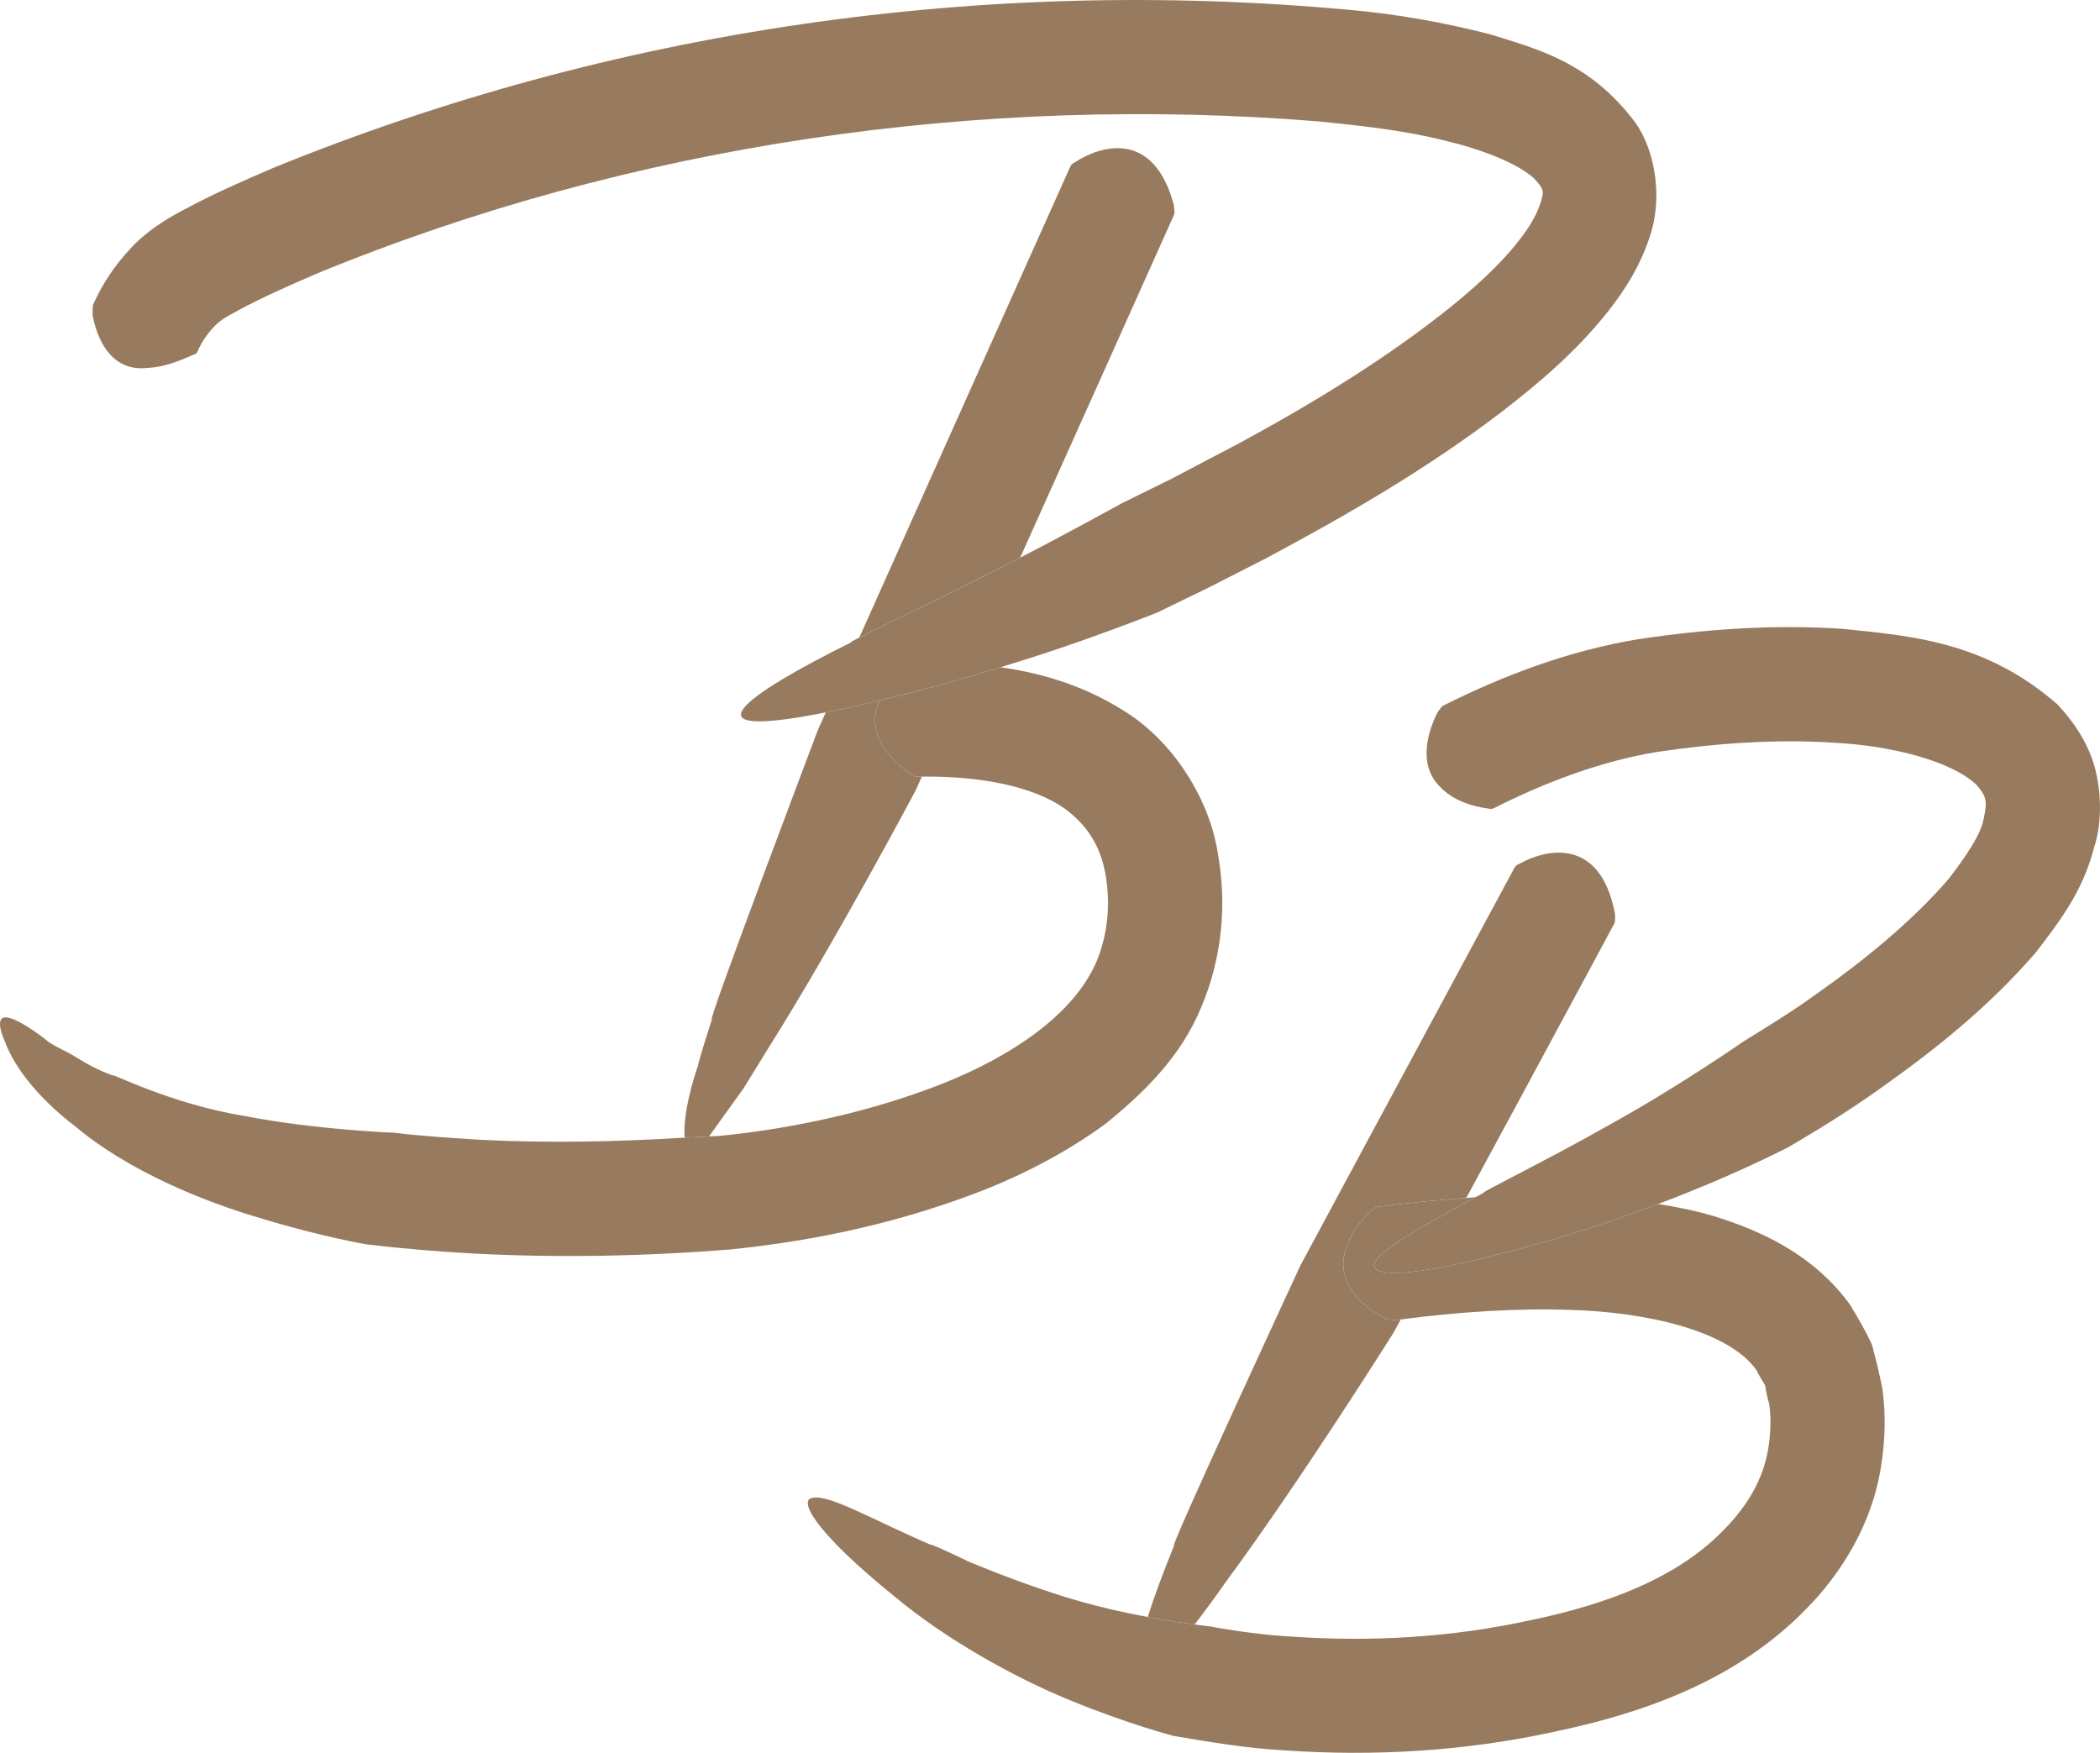 <?xml version="1.0" encoding="UTF-8"?>
<!DOCTYPE svg PUBLIC "-//W3C//DTD SVG 1.1//EN" "http://www.w3.org/Graphics/SVG/1.1/DTD/svg11.dtd">
<!-- Creator: CorelDRAW 2021 (64-Bit) -->
<svg xmlns="http://www.w3.org/2000/svg" xml:space="preserve" width="55.045mm" height="45.947mm" version="1.1" style="shape-rendering:geometricPrecision; text-rendering:geometricPrecision; image-rendering:optimizeQuality; fill-rule:evenodd; clip-rule:evenodd"
viewBox="0 0 27228.77 22728.13"
 xmlns:xlink="http://www.w3.org/1999/xlink"
 xmlns:xodm="http://www.corel.com/coreldraw/odm/2003">
 <defs>
  <style type="text/css">
   <![CDATA[
    .fil0 {fill:#987B5E;fill-rule:nonzero}
   ]]>
  </style>
 </defs>
 <g id="Ebene_x0020_1">
  <path class="fil0" d="M15920.58 20475.58c948.42,-1285.73 2151.64,-3200.22 2151.64,-3200.22l89.73 -166.75c-33.88,4.45 -68.12,5.34 -102.35,9.84 -33.74,4.6 -46,6.78 -95.62,-22.51 -317.28,-164.08 -921.46,-607.2 -222.7,-1369.08 13.16,-13.55 77.17,-65.79 111.79,-77.07 384.65,-51.84 770.39,-88.4 1158.1,-115.36l758.27 -1402.07 1166.17 -2164.64c10.88,-33.39 5.89,-112.73 2.28,-131.23 -193.31,-987.64 -891.14,-828.07 -1230.67,-639.7 -54.07,24.39 -59.9,36.16 -77.56,67.72l-1165.62 2165.19 -1043.24 1938.34 -557.68 1036.37c0,0 -1750.36,3774.08 -1639.46,3636.61 -139.79,341.66 -257.47,658.59 -342.21,925.91 251.64,46.89 465.68,78.85 607.74,97.35 126.14,-163.68 266.82,-353.83 431.4,-588.7z"/>
  <path class="fil0" d="M17827.4 16366.71c82.91,-168.19 631.49,-481.5 1307.2,-844.29 -41.35,2.18 -82.02,9.45 -123.42,12.12 -387.72,26.61 -773.6,63.51 -1157.71,114.91 -35.17,11.72 -99.18,63.61 -112.19,77.56 -698.76,761.83 -94.33,1204.5 222.7,1369.08 49.61,28.89 61.73,27.06 95.47,22.46 34.38,-4.45 68.61,-5.74 102.84,-9.79 740.16,-96.11 1490.77,-149.64 2216.93,-123.07 988.19,29.23 2049.44,276.76 2399.16,787.01 29.78,69.01 73.51,126.63 110.01,193.46 10.88,81.17 27.11,158.19 50.51,235.76 27.45,176.74 19.79,399.34 -12.17,584.25 -61.68,383.12 -263.21,731.56 -564.41,1039.53 -607.59,635.99 -1527.77,979.09 -2538.81,1187.39 -998.53,217.7 -2036.23,279.04 -3055.09,209.14 -366.5,-19.39 -729.38,-69.5 -1089.59,-134.8 0,0 -72.07,-7.27 -189.75,-23 -141.62,-18.55 -356.16,-51 -607.64,-97.35 -325.44,-60.84 -711.37,-146.96 -1092.31,-266.82 -457.56,-143.01 -905.73,-316.93 -1227.46,-450.84 -314.26,-150.53 -514.5,-241.25 -482.4,-213.64 -738.48,-316.93 -1324.86,-660.92 -1539.04,-614.03 -191.19,15.73 -9.45,417.84 1074.66,1292.41 632.92,527.9 1518.37,1030.98 2267.53,1335.74 746.55,306.94 1333.96,458.9 1333.96,458.9 480.47,81.62 961.08,162.25 1447.43,187.97 1161.27,79.84 2329.76,9.45 3468.92,-237.59 1111.61,-231.25 2359.94,-641.08 3290.35,-1600.73 463.85,-468.45 843.89,-1104.43 960.68,-1805.87 59.01,-353.98 72.07,-684.42 23.35,-1046.31 -37.79,-188.96 -82.91,-378.22 -133.01,-564.01 -78.31,-178.52 -183.87,-352.94 -284.83,-523.3 -474.18,-651.42 -1149.55,-957.07 -1751.8,-1145.05 -249.31,-75.29 -494.51,-123.96 -737.54,-162.3 -640.59,242.93 -1366.8,478.78 -2002.4,633.42 -1321.69,353.34 -1763.92,296.11 -1670.13,121.69z"/>
  <path class="fil0" d="M26677.72 9134.1c-935.75,-817.18 -1895.89,-888.51 -2786.68,-980.52 -902.07,-59.41 -1776.24,4.11 -2645.26,133.95 -918.79,152.8 -1748.73,469.73 -2536.29,863.68 -30.17,22.11 -75.63,92.9 -83.85,110.01 -222.2,479.72 -125.2,777.71 52.78,948.02 171.35,177.24 424.62,248.82 606.36,273.2 55.45,11.77 65.79,6.28 95.57,-8.16 675.21,-340.77 1398.36,-607.59 2098.85,-723 768.66,-115.01 1557.05,-170.46 2308.94,-119.86 733.49,36.41 1523.71,238.43 1841.53,548.09 125.35,147.46 141.57,204.69 91.07,436 -39.57,218.1 -247.48,509.85 -453.51,779.84 -468.3,543.59 -1086.77,1050.76 -1724.69,1499.82 -300.31,218.64 -623.08,414.28 -942.13,612.59 0,0 -821.78,572.08 -1694.17,1055.76 -864.97,491.84 -1750.91,919.68 -1665.68,901.13 -37.45,19.84 -69.01,37.84 -105.96,57.78 -675.71,362.79 -1224.29,676.11 -1307.2,844.29 -93.44,174.42 348.84,231.65 1670.13,-121.69 636.09,-154.63 1361.81,-390.49 2002.4,-633.42 150.13,-56.74 300.66,-114.51 438.67,-171.35 726.71,-294.82 1249.07,-564.81 1249.07,-564.81 408.54,-239.86 813.37,-490.46 1203.76,-770.44 712.66,-505.74 1393.37,-1047.55 2010.01,-1760.36 290.37,-384.5 601.91,-770.39 753.32,-1365.37 90.08,-270.53 98.64,-640.19 21.57,-969.74 -83.8,-353.34 -279.44,-640.98 -498.62,-875.45z"/>
  <path class="fil0" d="M9640.88 14112.19c101.46,-164.08 206.52,-335.43 317.28,-514.85 853,-1351.07 1914.1,-3348.08 1914.1,-3348.08l80.78 -179.81c-20.83,0 -40.66,-2.28 -60.84,-1.78 -32.99,0.4 -44.22,0.89 -88.45,-34.23 -217.21,-153.74 -600.42,-491.45 -402.11,-950.35 -39.23,9.45 -81.52,20.73 -120.4,29.28 -217.75,51.49 -403.4,90.57 -574.25,124.46l-103.63 231.65c0,0 -1472.31,3891.32 -1371.75,3745.74 -69.9,215.87 -139.79,437.68 -186.19,614.42 -124.46,371.84 -185.8,710.83 -168.68,922.35 104.67,-6.38 210.97,-7.67 315.64,-15.33 99.53,-133.95 233.43,-327.76 448.51,-623.47z"/>
  <path class="fil0" d="M13227.29 7231.13l991.75 -2207.48 1006.14 -2244.14c8.06,-33.34 -2.67,-112.73 -7.27,-130.24 -264.5,-971.37 -948.91,-761.83 -1274.4,-549.08 -51.74,28.39 -57.23,40.66 -72.07,73.11l-1005.8 2244.38 -1723.31 3847.59c256.98,-130.69 931.85,-448.12 1606.12,-789.83 162.3,-81.12 322.42,-163.19 478.83,-244.31z"/>
  <path class="fil0" d="M4746.34 16134.27c473.34,57.73 945.89,95.57 1417.8,121.24 1101.76,55.45 2188.14,34.23 3294.41,-53.18 1140.99,-115.9 2226.48,-353.44 3310.23,-776.27 538.24,-215.43 1068.82,-491.35 1569.57,-856.9 482,-392.17 970.68,-858.83 1237.99,-1511.05 271.27,-638.41 334.05,-1343.41 212.75,-2001.65 -104.13,-667.15 -536.07,-1377.09 -1126.15,-1781.03 -552.69,-370.95 -1126.55,-543.19 -1688.68,-623.47 -520.58,160.52 -1069.66,313.72 -1572.39,431.05 -198.31,459.25 184.41,796.46 402.11,950.69 43.73,34.63 55.5,34.23 87.95,33.74 20.68,0 40.61,2.32 61.34,2.32 712.66,-7.32 1419.53,109.12 1854.54,416.95 280.33,207.76 458.45,468.84 526.57,853.34 68.02,390.39 26.07,784.83 -115.5,1124.22 -294.82,692.08 -1104.83,1232.11 -2000.61,1587.72 -899.35,354.87 -1914.44,579.79 -2890.46,677.14 -44.62,3.56 -91.12,3.22 -135.69,6.28 -104.18,8.16 -210.48,9.05 -315.5,15.83 -874.56,53.67 -1763.57,72.57 -2639.03,28.34 -377.33,-24.24 -755.45,-46 -1127.83,-92.35 0,0 -1000.31,-34.77 -1942.94,-217.75 -959.79,-155.13 -1763.08,-576.58 -1701.34,-522.91 -184.41,-66.33 -341.17,-151.02 -480.96,-239.32 -138.01,-88.45 -300.31,-142.51 -396.27,-231.3 -211.37,-161.41 -393.06,-269.64 -496.84,-282.65 -98.64,-16.77 -132.87,76.13 -24.29,320.99 93.84,255.05 352.6,669.82 931.85,1109.83 664.83,554.07 1628.23,954.25 2395.06,1176.61 769.89,234.87 1352.31,333.55 1352.31,333.55z"/>
  <path class="fil0" d="M11401.73 9083.1c502.58,-117.68 1051.7,-270.88 1572.39,-431.4 265.04,-81.12 524.34,-163.68 759.55,-243.42 733.49,-250.2 1268.17,-464.39 1268.17,-464.39l663.05 -321.73 754.71 -385.05c1042.21,-557.63 2070.86,-1149.55 3045.1,-1891.94 485.46,-375.94 963.36,-775.04 1391.59,-1314.52 210.97,-271.42 416.56,-583.85 547.3,-1000.31 133.41,-418.88 90.97,-1017.03 -194.75,-1434.03 -591.91,-796.95 -1295.08,-966.52 -1896.59,-1154 -618.87,-158.34 -1227.85,-263.36 -1825.65,-315.64 -4738.77,-434.96 -9530.67,250.74 -13944.84,2050.67 -394.49,170.51 -777.71,335.48 -1180.71,554.47 -199.6,102.89 -481.41,279.09 -678.83,501.29 -202.91,216.86 -360.71,460.68 -472.9,712.66 -14.84,45.11 -9.5,144.79 -4.5,166.01 128.96,591.37 462.06,687.48 696.93,658.99 242.93,-7.67 461.17,-109.52 600.47,-168.58 44.62,-16.72 48.67,-23 58.52,-44.57 53.67,-122.68 124.85,-225.02 201.13,-307.43 77.46,-86.17 148.75,-129.85 311.04,-217.4 316.88,-172.98 686.59,-334.89 1044.53,-489.52 4070.53,-1673.35 8602.93,-2327.49 12996.28,-1967.77 538.34,55.45 1081.98,113.62 1577.88,237.69 488.68,110.8 983.19,299.27 1199.16,500.8 95.42,104.13 110.41,131.23 113.08,193.31 -9.45,79.89 -56.74,238.97 -168.53,413.04 -223.64,353.83 -607.74,722.11 -1013.47,1050.37 -824.11,662.55 -1770.74,1242.3 -2742.66,1770.2l-912.9 479.18 -626.14 307.98c0,0 -601.36,334.39 -1313.08,703.21 -156.41,81.12 -316.53,163.14 -478.29,244.31 -674.87,341.66 -1349.69,659.09 -1606.67,789.83 -84.74,42.79 -124.46,65.79 -102.74,62.08 -1357.8,671.8 -2242.21,1291.17 -332.76,909.34 171.4,-33.88 356.65,-72.96 574.4,-124.46 39.13,-8.56 81.17,-19.84 120.75,-29.28z"/>
 </g>
</svg>
